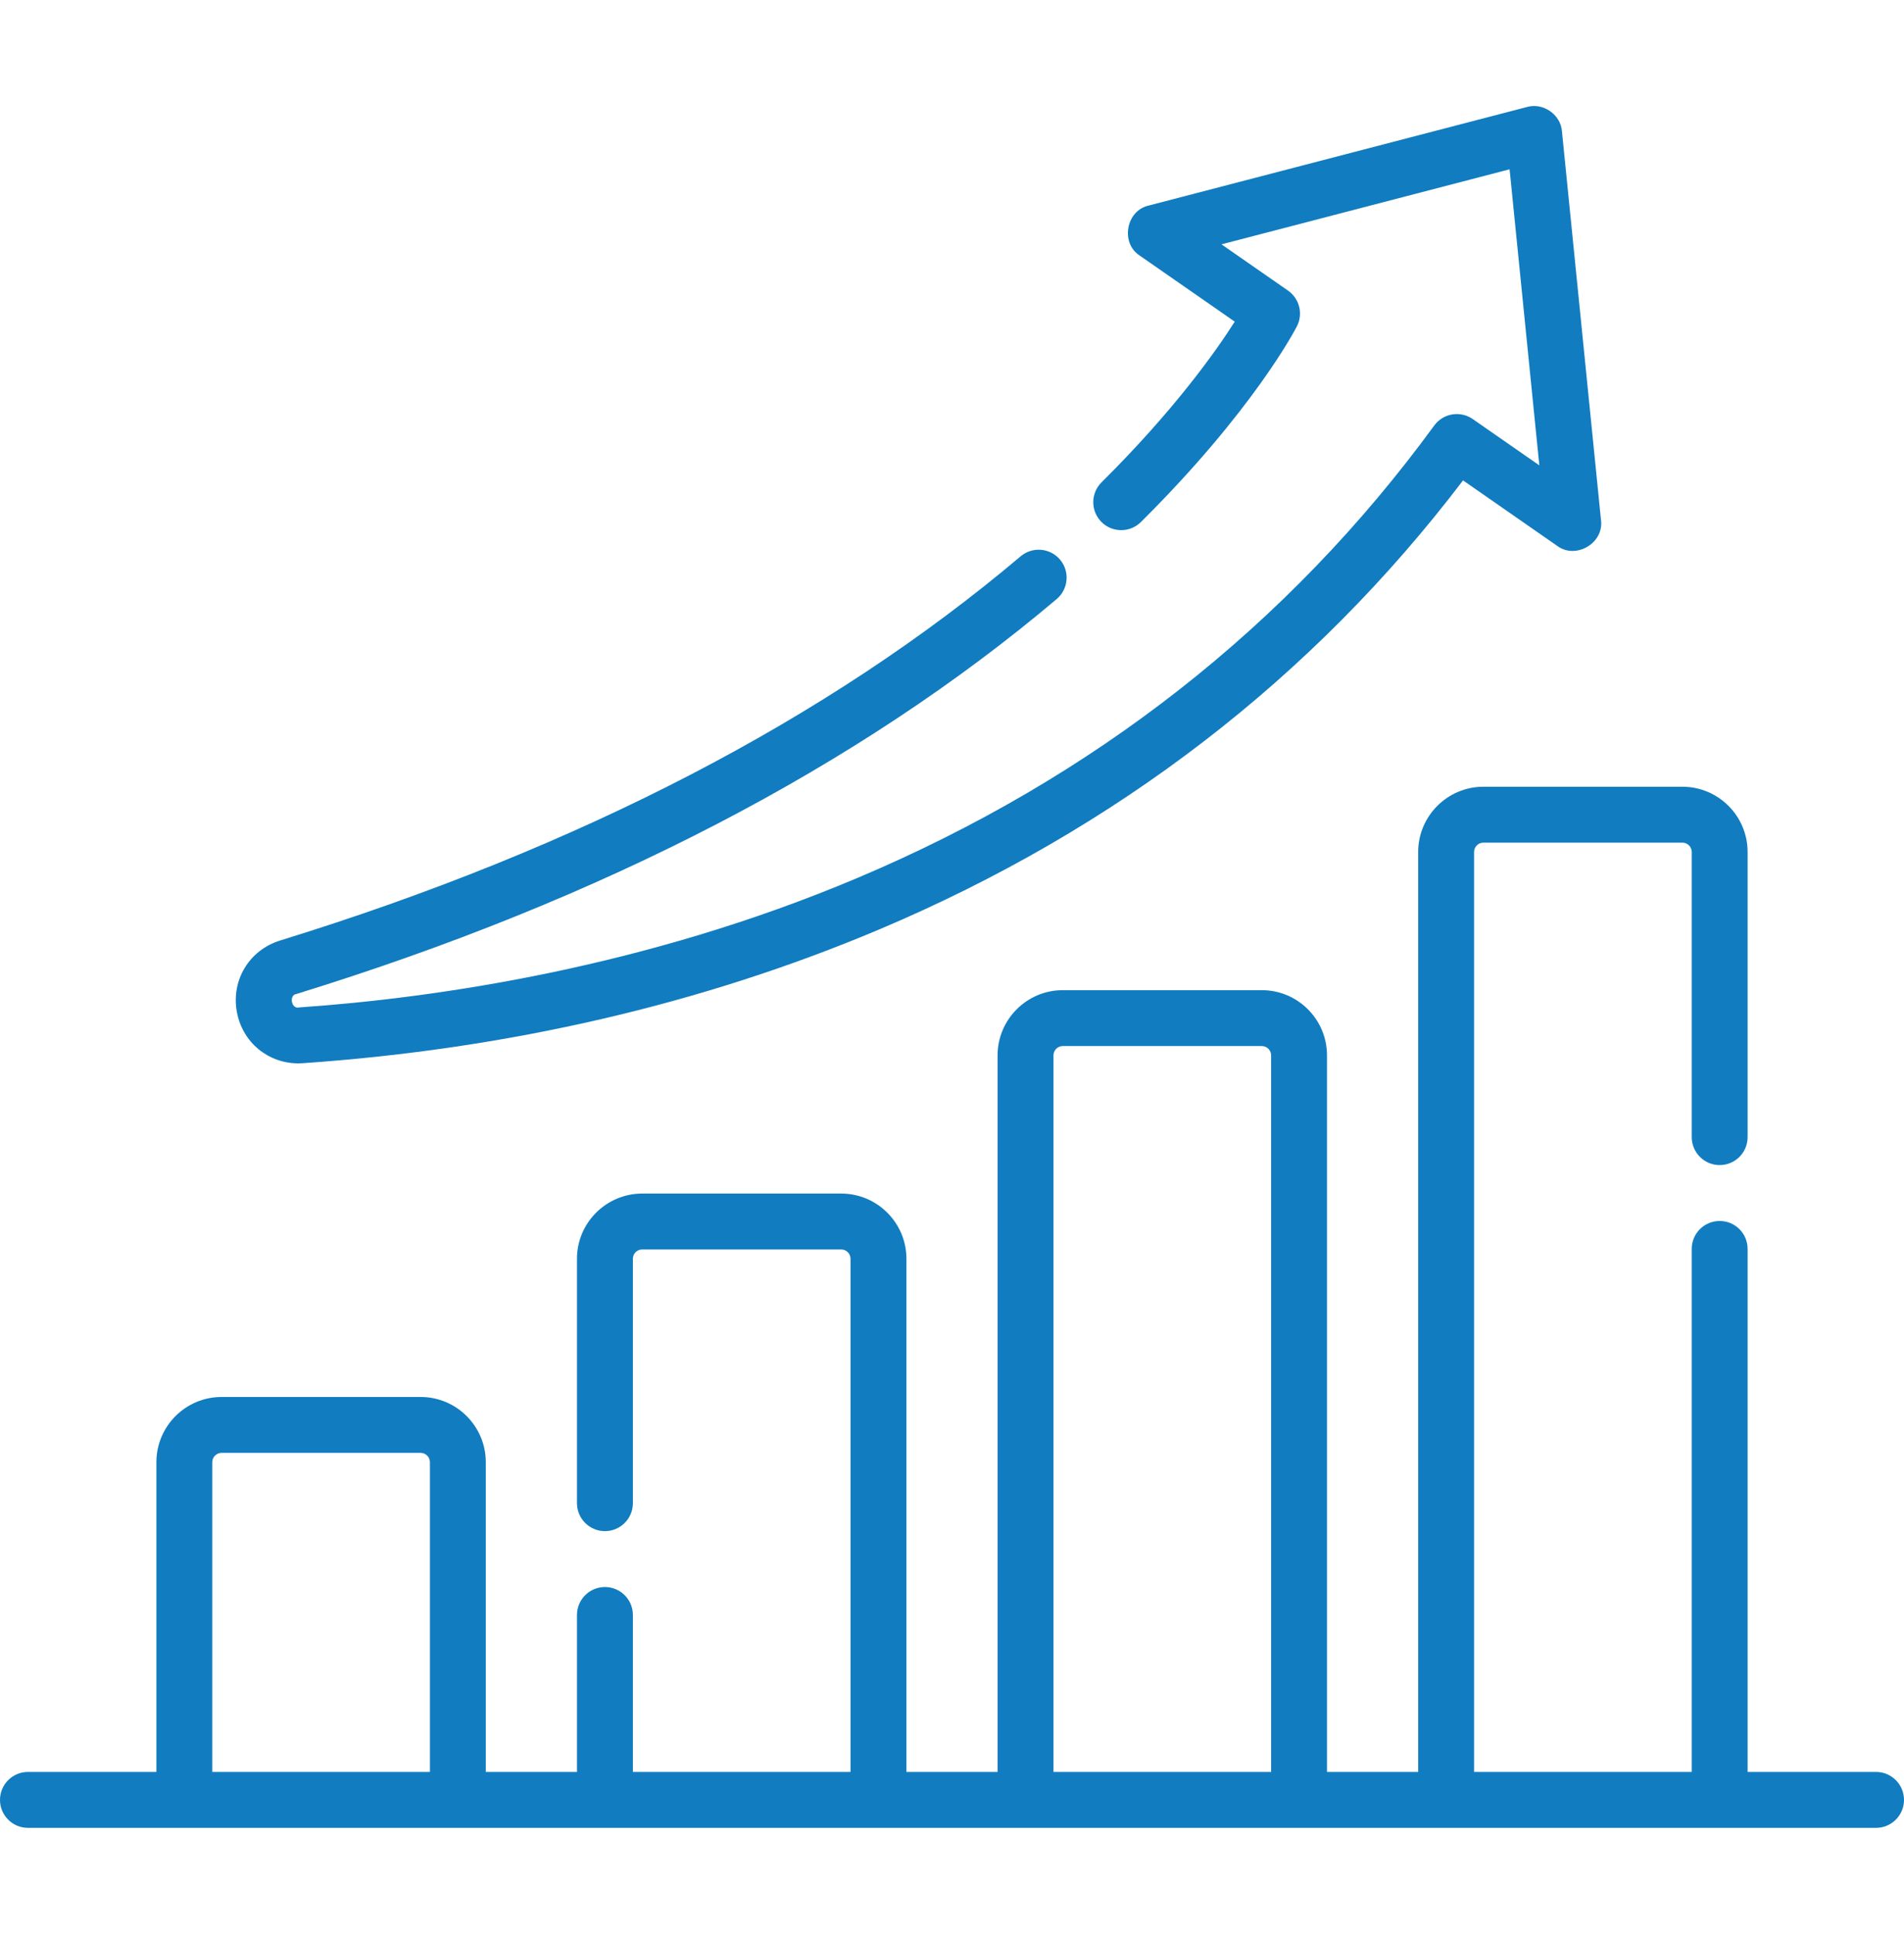 <svg width="64" height="65" viewBox="0 0 64 65" fill="none" xmlns="http://www.w3.org/2000/svg">
<path d="M63.061 59.552H58.743V41.974C58.743 41.455 58.323 41.035 57.804 41.035C57.285 41.035 56.865 41.455 56.865 41.974V59.552H49.549V28.633C49.549 28.461 49.689 28.32 49.862 28.32H56.552C56.724 28.32 56.865 28.461 56.865 28.633V38.217C56.865 38.735 57.285 39.156 57.804 39.156C58.323 39.156 58.743 38.735 58.743 38.217V28.633C58.743 27.425 57.76 26.441 56.552 26.441H49.862C48.654 26.441 47.67 27.425 47.67 28.633V59.553H44.605V35.469C44.605 34.261 43.622 33.278 42.414 33.278H35.724C34.516 33.278 33.532 34.261 33.532 35.469V59.553H30.468V42.305C30.468 41.097 29.484 40.114 28.276 40.114H21.586C20.378 40.114 19.394 41.097 19.394 42.305V50.519C19.394 51.038 19.815 51.459 20.334 51.459C20.852 51.459 21.273 51.038 21.273 50.519V42.305C21.273 42.133 21.414 41.992 21.586 41.992H28.276C28.448 41.992 28.589 42.133 28.589 42.305V59.552H21.273V54.276C21.273 53.758 20.852 53.337 20.334 53.337C19.815 53.337 19.394 53.758 19.394 54.276V59.552H16.329V49.142C16.329 47.933 15.346 46.95 14.138 46.95H7.448C6.24 46.95 5.257 47.933 5.257 49.142V59.552H0.939C0.421 59.552 0 59.973 0 60.492C0 61.01 0.421 61.431 0.939 61.431H63.061C63.579 61.431 64 61.01 64 60.492C64 59.973 63.579 59.552 63.061 59.552ZM35.411 35.469C35.411 35.297 35.552 35.156 35.724 35.156H42.414C42.586 35.156 42.727 35.297 42.727 35.469V59.553H35.411V35.469ZM7.135 49.142C7.135 48.969 7.276 48.828 7.448 48.828H14.138C14.311 48.828 14.451 48.969 14.451 49.142V59.552H7.135V49.142Z" fill="#117CC0"/>
<path d="M10.031 35.738C10.082 35.738 10.134 35.736 10.186 35.732C17.114 35.251 23.628 33.739 29.549 31.239C37.52 27.872 44.12 22.796 49.178 16.145L52.344 18.347C52.968 18.812 53.918 18.253 53.815 17.482L52.502 4.41C52.46 3.852 51.87 3.441 51.331 3.595L38.609 6.909C37.849 7.08 37.656 8.166 38.309 8.589L41.504 10.81C40.869 11.809 39.468 13.789 37.026 16.211C36.658 16.577 36.656 17.171 37.021 17.54C37.386 17.908 37.981 17.91 38.349 17.545C42.114 13.811 43.535 11.081 43.594 10.966C43.808 10.548 43.68 10.035 43.294 9.766L41.058 8.212L50.743 5.69L51.742 15.64L49.504 14.084C49.085 13.793 48.511 13.889 48.21 14.301C43.288 21.036 36.763 26.152 28.817 29.508C21.681 32.522 14.676 33.537 10.056 33.858C9.786 33.927 9.704 33.431 9.973 33.403C20.265 30.227 28.86 25.762 35.52 20.132C35.916 19.797 35.966 19.204 35.631 18.808C35.296 18.412 34.703 18.362 34.307 18.697C27.842 24.163 19.468 28.506 9.419 31.608C8.376 31.93 7.764 32.942 7.963 34.014C8.153 35.034 9.01 35.738 10.031 35.738Z" fill="#117CC0"/>
</svg>
